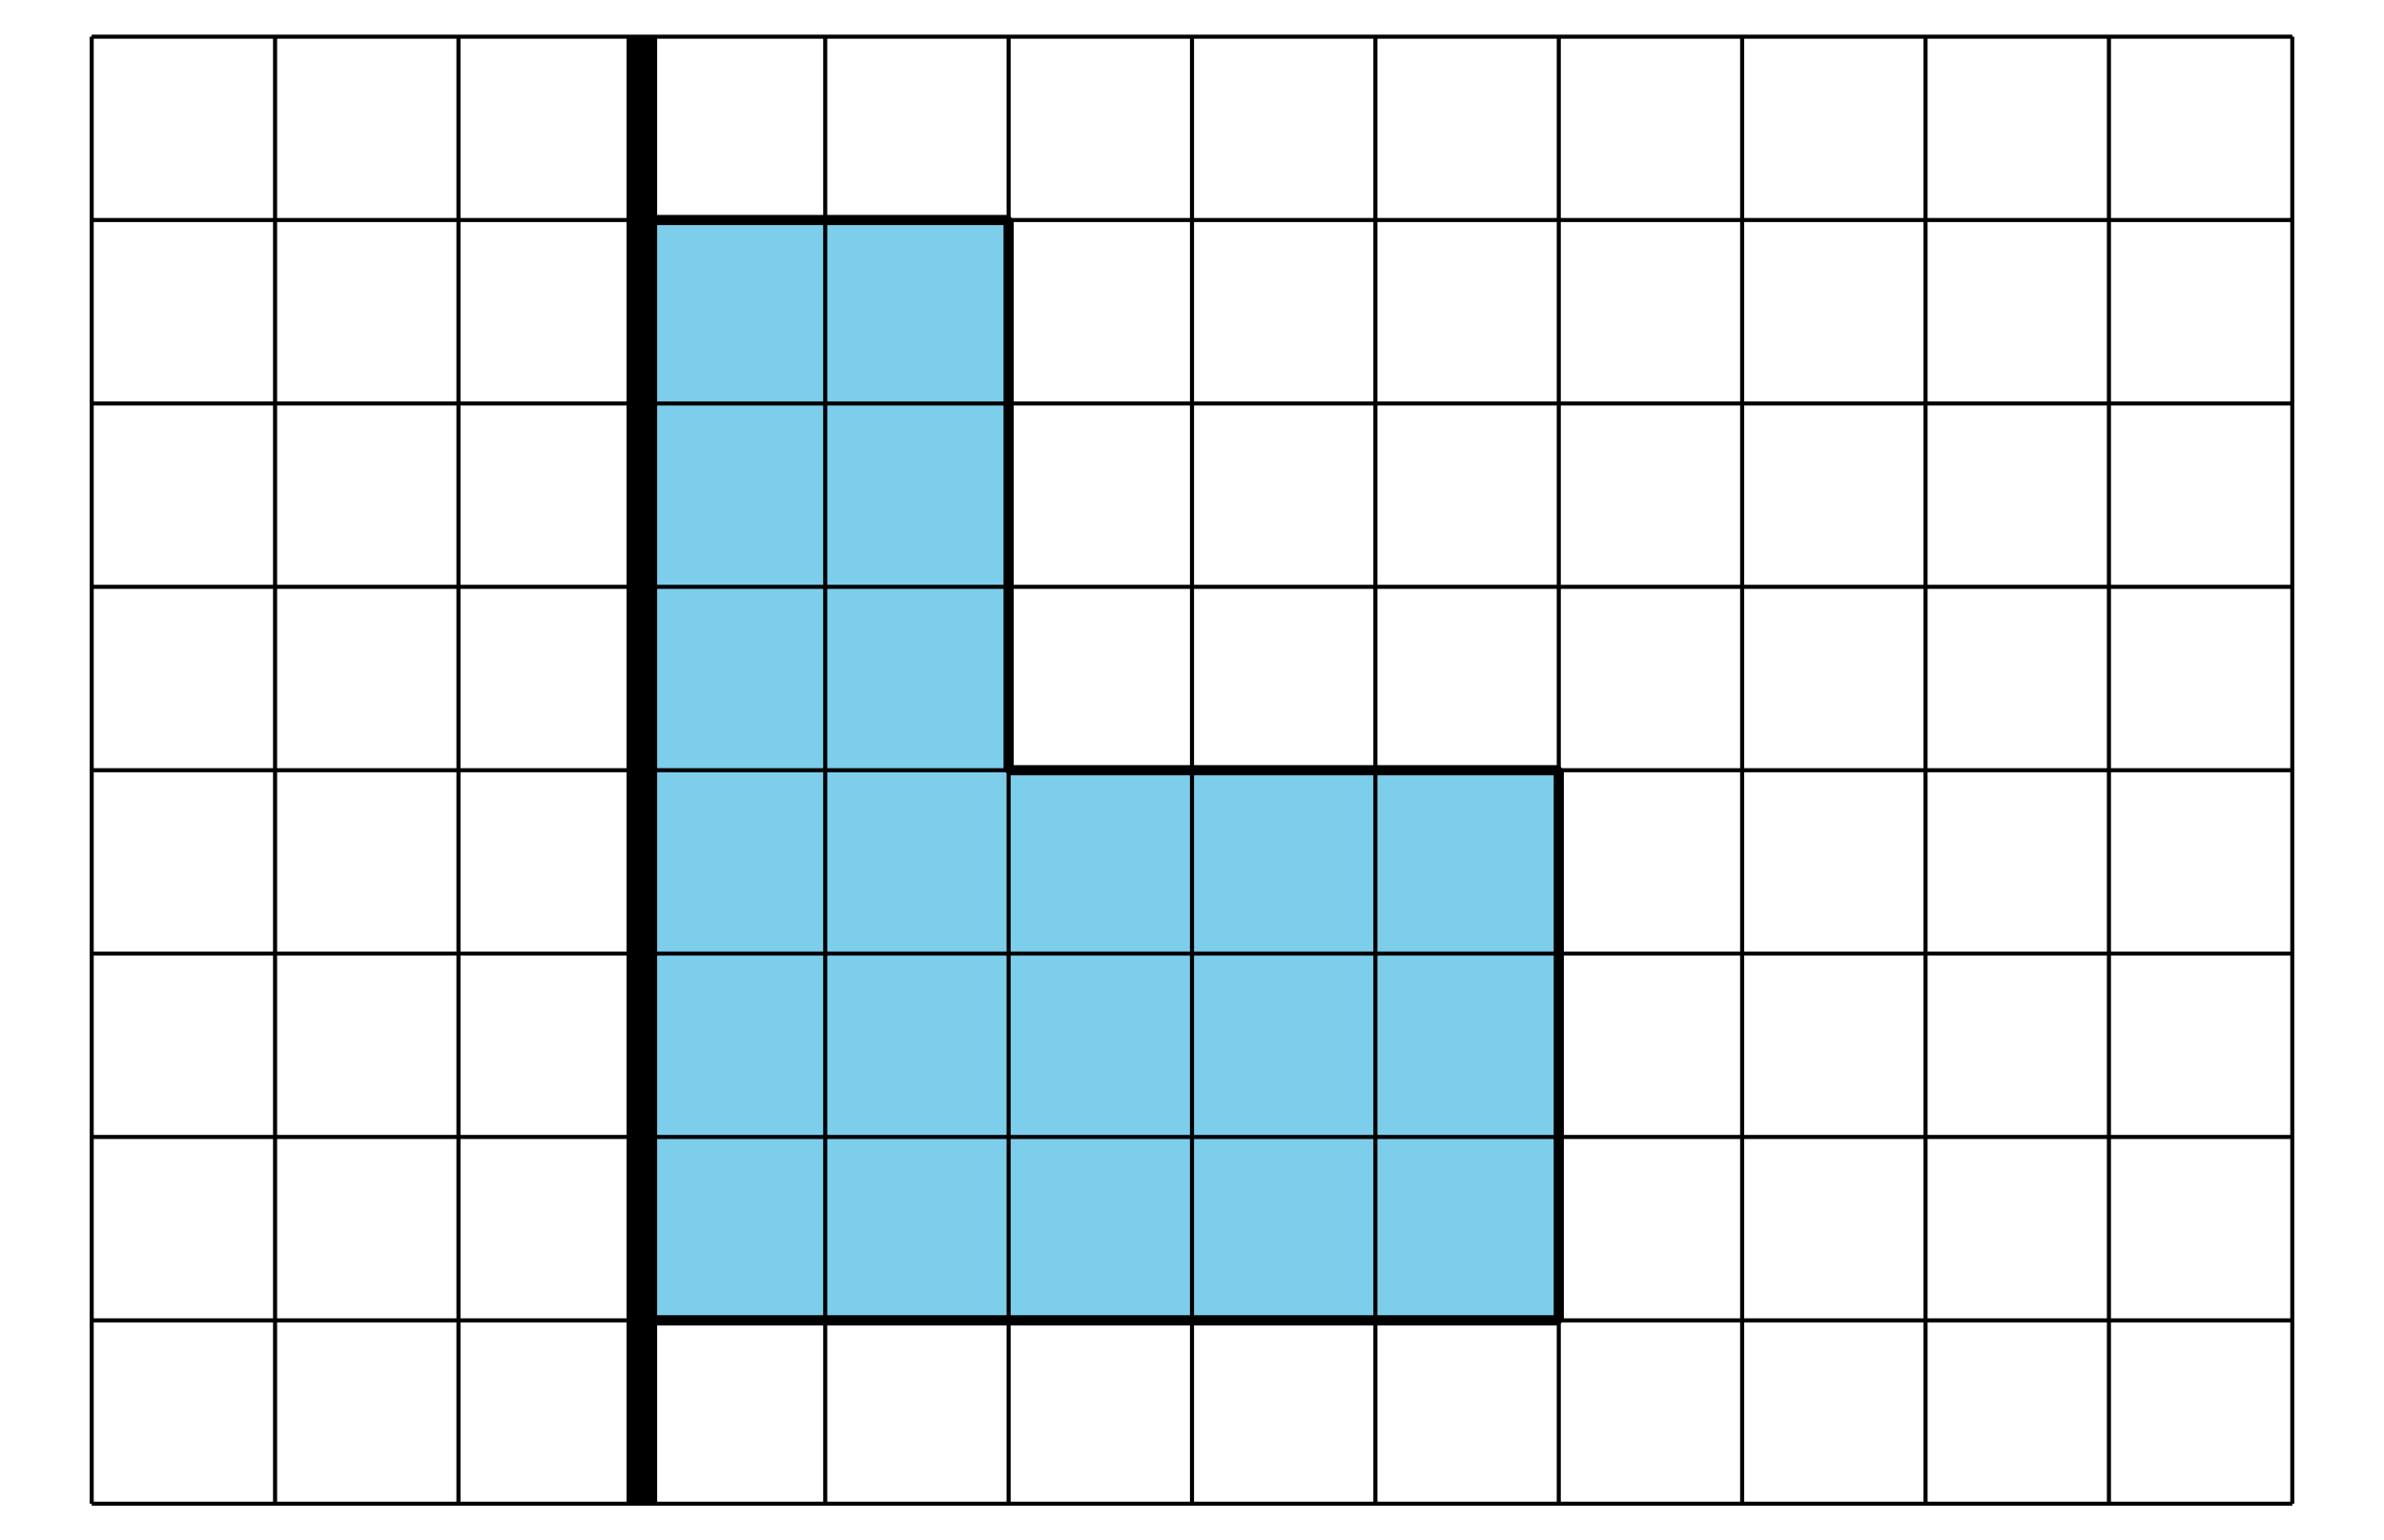 <?xml version='1.0' encoding='UTF-8'?>
<!-- This file was generated by dvisvgm 2.1.3 -->
<svg height='151.2pt' version='1.1' viewBox='-72 -72 234 151.2' width='234pt' xmlns='http://www.w3.org/2000/svg' xmlns:xlink='http://www.w3.org/1999/xlink'>
<defs>
<clipPath id='clip1'>
<path d='M-72 79.203V-72H162V79.203ZM162 -72'/>
</clipPath>
</defs>
<g id='page1'>
<path clip-path='url(#clip1)' d='M-9 -50.402H27V3.602H81V57.602H-9Z' fill='#7dceeb'/>
<path clip-path='url(#clip1)' d='M-9 -50.402H27V3.602H81V57.602H-9Z' fill='none' stroke='#000000' stroke-linejoin='bevel' stroke-miterlimit='10.037' stroke-width='1'/>
<path clip-path='url(#clip1)' d='M-63 75.602H153M-63 57.602H153M-63 39.602H153M-63 21.602H153M-63 3.602H153M-63 -14.398H153M-63 -32.398H153M-63 -50.402H153M-63 -68.402H153M-63 75.602V-68.402M-45 75.602V-68.402M-27 75.602V-68.402M-9 75.602V-68.402M9 75.602V-68.402M27 75.602V-68.402M45 75.602V-68.402M63 75.602V-68.402M81 75.602V-68.402M99 75.602V-68.402M117 75.602V-68.402M135 75.602V-68.402M153 75.602V-68.402' fill='none' stroke='#000000' stroke-linejoin='bevel' stroke-miterlimit='10.037' stroke-width='0.4'/>
<path clip-path='url(#clip1)' d='M-9 -68.402V75.602' fill='none' stroke='#000000' stroke-linejoin='bevel' stroke-miterlimit='10.037' stroke-width='3'/>
</g>
</svg>